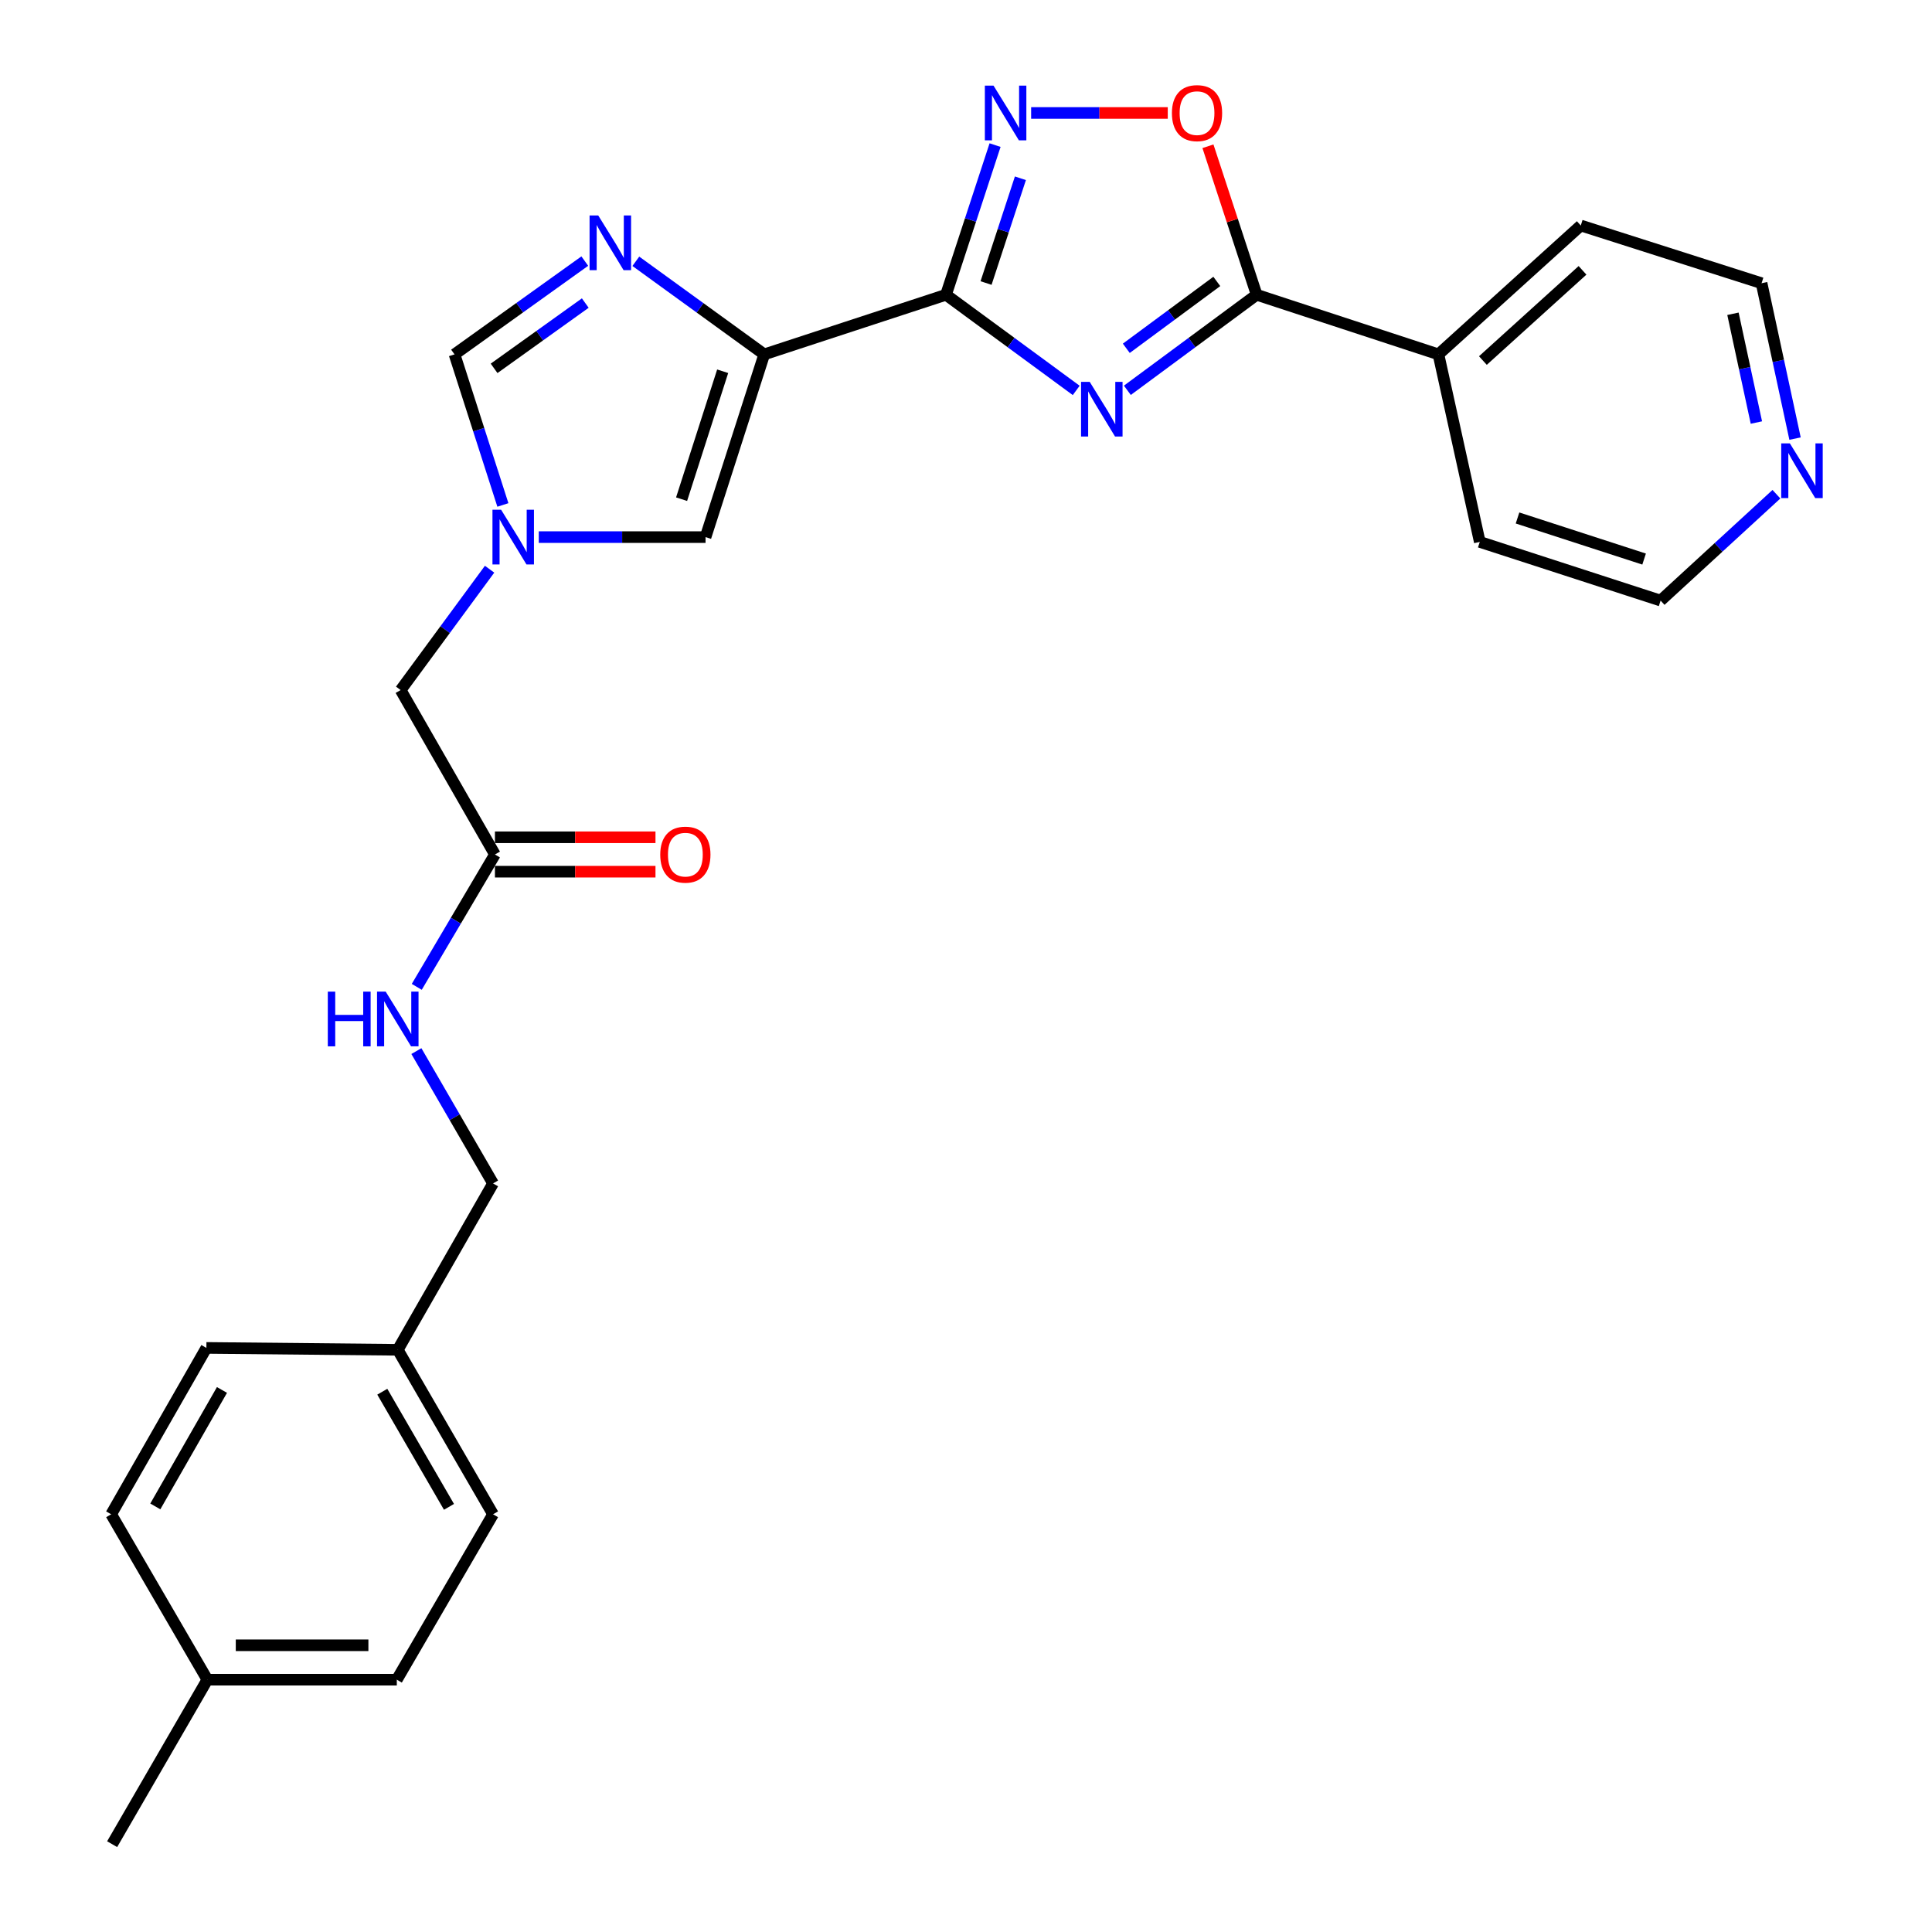 <?xml version='1.0' encoding='iso-8859-1'?>
<svg version='1.1' baseProfile='full'
              xmlns='http://www.w3.org/2000/svg'
                      xmlns:rdkit='http://www.rdkit.org/xml'
                      xmlns:xlink='http://www.w3.org/1999/xlink'
                  xml:space='preserve'
width='1000px' height='1000px' viewBox='0 0 1000 1000'>
<!-- END OF HEADER -->
<rect style='opacity:1.0;fill:#FFFFFF;stroke:none' width='1000' height='1000' x='0' y='0'> </rect>
<path class='bond-0' d='M 489.647,152.57 L 523.348,177.322' style='fill:none;fill-rule:evenodd;stroke:#000000;stroke-width:6px;stroke-linecap:butt;stroke-linejoin:miter;stroke-opacity:1' />
<path class='bond-0' d='M 523.348,177.322 L 557.049,202.075' style='fill:none;fill-rule:evenodd;stroke:#0000FF;stroke-width:6px;stroke-linecap:butt;stroke-linejoin:miter;stroke-opacity:1' />
<path class='bond-1' d='M 489.647,152.57 L 395.567,183.422' style='fill:none;fill-rule:evenodd;stroke:#000000;stroke-width:6px;stroke-linecap:butt;stroke-linejoin:miter;stroke-opacity:1' />
<path class='bond-2' d='M 489.647,152.57 L 502.346,113.838' style='fill:none;fill-rule:evenodd;stroke:#000000;stroke-width:6px;stroke-linecap:butt;stroke-linejoin:miter;stroke-opacity:1' />
<path class='bond-2' d='M 502.346,113.838 L 515.045,75.106' style='fill:none;fill-rule:evenodd;stroke:#0000FF;stroke-width:6px;stroke-linecap:butt;stroke-linejoin:miter;stroke-opacity:1' />
<path class='bond-2' d='M 510.381,146.499 L 519.27,119.387' style='fill:none;fill-rule:evenodd;stroke:#000000;stroke-width:6px;stroke-linecap:butt;stroke-linejoin:miter;stroke-opacity:1' />
<path class='bond-2' d='M 519.27,119.387 L 528.16,92.274' style='fill:none;fill-rule:evenodd;stroke:#0000FF;stroke-width:6px;stroke-linecap:butt;stroke-linejoin:miter;stroke-opacity:1' />
<path class='bond-4' d='M 583.522,202.022 L 616.98,177.296' style='fill:none;fill-rule:evenodd;stroke:#0000FF;stroke-width:6px;stroke-linecap:butt;stroke-linejoin:miter;stroke-opacity:1' />
<path class='bond-4' d='M 616.98,177.296 L 650.438,152.57' style='fill:none;fill-rule:evenodd;stroke:#000000;stroke-width:6px;stroke-linecap:butt;stroke-linejoin:miter;stroke-opacity:1' />
<path class='bond-4' d='M 582.974,180.281 L 606.395,162.972' style='fill:none;fill-rule:evenodd;stroke:#0000FF;stroke-width:6px;stroke-linecap:butt;stroke-linejoin:miter;stroke-opacity:1' />
<path class='bond-4' d='M 606.395,162.972 L 629.815,145.664' style='fill:none;fill-rule:evenodd;stroke:#000000;stroke-width:6px;stroke-linecap:butt;stroke-linejoin:miter;stroke-opacity:1' />
<path class='bond-3' d='M 395.567,183.422 L 362.336,159.333' style='fill:none;fill-rule:evenodd;stroke:#000000;stroke-width:6px;stroke-linecap:butt;stroke-linejoin:miter;stroke-opacity:1' />
<path class='bond-3' d='M 362.336,159.333 L 329.104,135.244' style='fill:none;fill-rule:evenodd;stroke:#0000FF;stroke-width:6px;stroke-linecap:butt;stroke-linejoin:miter;stroke-opacity:1' />
<path class='bond-7' d='M 395.567,183.422 L 365.19,278.007' style='fill:none;fill-rule:evenodd;stroke:#000000;stroke-width:6px;stroke-linecap:butt;stroke-linejoin:miter;stroke-opacity:1' />
<path class='bond-7' d='M 374.053,192.163 L 352.789,258.373' style='fill:none;fill-rule:evenodd;stroke:#000000;stroke-width:6px;stroke-linecap:butt;stroke-linejoin:miter;stroke-opacity:1' />
<path class='bond-5' d='M 533.716,58.47 L 569.073,58.47' style='fill:none;fill-rule:evenodd;stroke:#0000FF;stroke-width:6px;stroke-linecap:butt;stroke-linejoin:miter;stroke-opacity:1' />
<path class='bond-5' d='M 569.073,58.47 L 604.43,58.47' style='fill:none;fill-rule:evenodd;stroke:#FF0000;stroke-width:6px;stroke-linecap:butt;stroke-linejoin:miter;stroke-opacity:1' />
<path class='bond-8' d='M 302.684,135.142 L 268.973,159.282' style='fill:none;fill-rule:evenodd;stroke:#0000FF;stroke-width:6px;stroke-linecap:butt;stroke-linejoin:miter;stroke-opacity:1' />
<path class='bond-8' d='M 268.973,159.282 L 235.261,183.422' style='fill:none;fill-rule:evenodd;stroke:#000000;stroke-width:6px;stroke-linecap:butt;stroke-linejoin:miter;stroke-opacity:1' />
<path class='bond-8' d='M 302.94,156.865 L 279.342,173.763' style='fill:none;fill-rule:evenodd;stroke:#0000FF;stroke-width:6px;stroke-linecap:butt;stroke-linejoin:miter;stroke-opacity:1' />
<path class='bond-8' d='M 279.342,173.763 L 255.744,190.661' style='fill:none;fill-rule:evenodd;stroke:#000000;stroke-width:6px;stroke-linecap:butt;stroke-linejoin:miter;stroke-opacity:1' />
<path class='bond-10' d='M 650.438,152.57 L 744.538,183.422' style='fill:none;fill-rule:evenodd;stroke:#000000;stroke-width:6px;stroke-linecap:butt;stroke-linejoin:miter;stroke-opacity:1' />
<path class='bond-27' d='M 650.438,152.57 L 637.834,114.138' style='fill:none;fill-rule:evenodd;stroke:#000000;stroke-width:6px;stroke-linecap:butt;stroke-linejoin:miter;stroke-opacity:1' />
<path class='bond-27' d='M 637.834,114.138 L 625.229,75.706' style='fill:none;fill-rule:evenodd;stroke:#FF0000;stroke-width:6px;stroke-linecap:butt;stroke-linejoin:miter;stroke-opacity:1' />
<path class='bond-6' d='M 278.867,278.007 L 322.029,278.007' style='fill:none;fill-rule:evenodd;stroke:#0000FF;stroke-width:6px;stroke-linecap:butt;stroke-linejoin:miter;stroke-opacity:1' />
<path class='bond-6' d='M 322.029,278.007 L 365.19,278.007' style='fill:none;fill-rule:evenodd;stroke:#000000;stroke-width:6px;stroke-linecap:butt;stroke-linejoin:miter;stroke-opacity:1' />
<path class='bond-12' d='M 253.41,294.624 L 230.394,325.9' style='fill:none;fill-rule:evenodd;stroke:#0000FF;stroke-width:6px;stroke-linecap:butt;stroke-linejoin:miter;stroke-opacity:1' />
<path class='bond-12' d='M 230.394,325.9 L 207.378,357.175' style='fill:none;fill-rule:evenodd;stroke:#000000;stroke-width:6px;stroke-linecap:butt;stroke-linejoin:miter;stroke-opacity:1' />
<path class='bond-28' d='M 260.293,261.363 L 247.777,222.392' style='fill:none;fill-rule:evenodd;stroke:#0000FF;stroke-width:6px;stroke-linecap:butt;stroke-linejoin:miter;stroke-opacity:1' />
<path class='bond-28' d='M 247.777,222.392 L 235.261,183.422' style='fill:none;fill-rule:evenodd;stroke:#000000;stroke-width:6px;stroke-linecap:butt;stroke-linejoin:miter;stroke-opacity:1' />
<path class='bond-9' d='M 256.179,442.28 L 207.378,357.175' style='fill:none;fill-rule:evenodd;stroke:#000000;stroke-width:6px;stroke-linecap:butt;stroke-linejoin:miter;stroke-opacity:1' />
<path class='bond-11' d='M 256.179,442.28 L 235.948,476.537' style='fill:none;fill-rule:evenodd;stroke:#000000;stroke-width:6px;stroke-linecap:butt;stroke-linejoin:miter;stroke-opacity:1' />
<path class='bond-11' d='M 235.948,476.537 L 215.716,510.793' style='fill:none;fill-rule:evenodd;stroke:#0000FF;stroke-width:6px;stroke-linecap:butt;stroke-linejoin:miter;stroke-opacity:1' />
<path class='bond-14' d='M 256.179,451.186 L 297.728,451.186' style='fill:none;fill-rule:evenodd;stroke:#000000;stroke-width:6px;stroke-linecap:butt;stroke-linejoin:miter;stroke-opacity:1' />
<path class='bond-14' d='M 297.728,451.186 L 339.277,451.186' style='fill:none;fill-rule:evenodd;stroke:#FF0000;stroke-width:6px;stroke-linecap:butt;stroke-linejoin:miter;stroke-opacity:1' />
<path class='bond-14' d='M 256.179,433.375 L 297.728,433.375' style='fill:none;fill-rule:evenodd;stroke:#000000;stroke-width:6px;stroke-linecap:butt;stroke-linejoin:miter;stroke-opacity:1' />
<path class='bond-14' d='M 297.728,433.375 L 339.277,433.375' style='fill:none;fill-rule:evenodd;stroke:#FF0000;stroke-width:6px;stroke-linecap:butt;stroke-linejoin:miter;stroke-opacity:1' />
<path class='bond-24' d='M 744.538,183.422 L 765.931,280.49' style='fill:none;fill-rule:evenodd;stroke:#000000;stroke-width:6px;stroke-linecap:butt;stroke-linejoin:miter;stroke-opacity:1' />
<path class='bond-25' d='M 744.538,183.422 L 818.205,116.721' style='fill:none;fill-rule:evenodd;stroke:#000000;stroke-width:6px;stroke-linecap:butt;stroke-linejoin:miter;stroke-opacity:1' />
<path class='bond-25' d='M 767.542,186.62 L 819.109,139.929' style='fill:none;fill-rule:evenodd;stroke:#000000;stroke-width:6px;stroke-linecap:butt;stroke-linejoin:miter;stroke-opacity:1' />
<path class='bond-15' d='M 215.521,544.045 L 235.36,578.293' style='fill:none;fill-rule:evenodd;stroke:#0000FF;stroke-width:6px;stroke-linecap:butt;stroke-linejoin:miter;stroke-opacity:1' />
<path class='bond-15' d='M 235.36,578.293 L 255.199,612.541' style='fill:none;fill-rule:evenodd;stroke:#000000;stroke-width:6px;stroke-linecap:butt;stroke-linejoin:miter;stroke-opacity:1' />
<path class='bond-13' d='M 929.113,227.019 L 920.452,186.806' style='fill:none;fill-rule:evenodd;stroke:#0000FF;stroke-width:6px;stroke-linecap:butt;stroke-linejoin:miter;stroke-opacity:1' />
<path class='bond-13' d='M 920.452,186.806 L 911.79,146.593' style='fill:none;fill-rule:evenodd;stroke:#000000;stroke-width:6px;stroke-linecap:butt;stroke-linejoin:miter;stroke-opacity:1' />
<path class='bond-13' d='M 909.104,218.706 L 903.04,190.557' style='fill:none;fill-rule:evenodd;stroke:#0000FF;stroke-width:6px;stroke-linecap:butt;stroke-linejoin:miter;stroke-opacity:1' />
<path class='bond-13' d='M 903.04,190.557 L 896.977,162.408' style='fill:none;fill-rule:evenodd;stroke:#000000;stroke-width:6px;stroke-linecap:butt;stroke-linejoin:miter;stroke-opacity:1' />
<path class='bond-29' d='M 919.474,255.807 L 889.5,283.337' style='fill:none;fill-rule:evenodd;stroke:#0000FF;stroke-width:6px;stroke-linecap:butt;stroke-linejoin:miter;stroke-opacity:1' />
<path class='bond-29' d='M 889.5,283.337 L 859.526,310.867' style='fill:none;fill-rule:evenodd;stroke:#000000;stroke-width:6px;stroke-linecap:butt;stroke-linejoin:miter;stroke-opacity:1' />
<path class='bond-16' d='M 255.199,612.541 L 205.893,698.655' style='fill:none;fill-rule:evenodd;stroke:#000000;stroke-width:6px;stroke-linecap:butt;stroke-linejoin:miter;stroke-opacity:1' />
<path class='bond-18' d='M 205.893,698.655 L 106.826,697.676' style='fill:none;fill-rule:evenodd;stroke:#000000;stroke-width:6px;stroke-linecap:butt;stroke-linejoin:miter;stroke-opacity:1' />
<path class='bond-19' d='M 205.893,698.655 L 255.199,783.79' style='fill:none;fill-rule:evenodd;stroke:#000000;stroke-width:6px;stroke-linecap:butt;stroke-linejoin:miter;stroke-opacity:1' />
<path class='bond-19' d='M 197.877,720.352 L 232.391,779.946' style='fill:none;fill-rule:evenodd;stroke:#000000;stroke-width:6px;stroke-linecap:butt;stroke-linejoin:miter;stroke-opacity:1' />
<path class='bond-17' d='M 107.331,869.4 L 205.389,869.4' style='fill:none;fill-rule:evenodd;stroke:#000000;stroke-width:6px;stroke-linecap:butt;stroke-linejoin:miter;stroke-opacity:1' />
<path class='bond-17' d='M 122.04,851.59 L 190.68,851.59' style='fill:none;fill-rule:evenodd;stroke:#000000;stroke-width:6px;stroke-linecap:butt;stroke-linejoin:miter;stroke-opacity:1' />
<path class='bond-26' d='M 107.331,869.4 L 58.045,954.545' style='fill:none;fill-rule:evenodd;stroke:#000000;stroke-width:6px;stroke-linecap:butt;stroke-linejoin:miter;stroke-opacity:1' />
<path class='bond-30' d='M 107.331,869.4 L 57.54,783.79' style='fill:none;fill-rule:evenodd;stroke:#000000;stroke-width:6px;stroke-linecap:butt;stroke-linejoin:miter;stroke-opacity:1' />
<path class='bond-21' d='M 106.826,697.676 L 57.54,783.79' style='fill:none;fill-rule:evenodd;stroke:#000000;stroke-width:6px;stroke-linecap:butt;stroke-linejoin:miter;stroke-opacity:1' />
<path class='bond-21' d='M 114.892,719.44 L 80.391,779.72' style='fill:none;fill-rule:evenodd;stroke:#000000;stroke-width:6px;stroke-linecap:butt;stroke-linejoin:miter;stroke-opacity:1' />
<path class='bond-20' d='M 255.199,783.79 L 205.389,869.4' style='fill:none;fill-rule:evenodd;stroke:#000000;stroke-width:6px;stroke-linecap:butt;stroke-linejoin:miter;stroke-opacity:1' />
<path class='bond-22' d='M 859.526,310.867 L 765.931,280.49' style='fill:none;fill-rule:evenodd;stroke:#000000;stroke-width:6px;stroke-linecap:butt;stroke-linejoin:miter;stroke-opacity:1' />
<path class='bond-22' d='M 850.985,289.37 L 785.468,268.106' style='fill:none;fill-rule:evenodd;stroke:#000000;stroke-width:6px;stroke-linecap:butt;stroke-linejoin:miter;stroke-opacity:1' />
<path class='bond-23' d='M 911.79,146.593 L 818.205,116.721' style='fill:none;fill-rule:evenodd;stroke:#000000;stroke-width:6px;stroke-linecap:butt;stroke-linejoin:miter;stroke-opacity:1' />
<path  class='atom-1' d='M 564.03 197.64
L 573.31 212.64
Q 574.23 214.12, 575.71 216.8
Q 577.19 219.48, 577.27 219.64
L 577.27 197.64
L 581.03 197.64
L 581.03 225.96
L 577.15 225.96
L 567.19 209.56
Q 566.03 207.64, 564.79 205.44
Q 563.59 203.24, 563.23 202.56
L 563.23 225.96
L 559.55 225.96
L 559.55 197.64
L 564.03 197.64
' fill='#0000FF'/>
<path  class='atom-3' d='M 514.239 44.31
L 523.519 59.31
Q 524.439 60.79, 525.919 63.47
Q 527.399 66.15, 527.479 66.31
L 527.479 44.31
L 531.239 44.31
L 531.239 72.63
L 527.359 72.63
L 517.399 56.23
Q 516.239 54.31, 514.999 52.11
Q 513.799 49.91, 513.439 49.23
L 513.439 72.63
L 509.759 72.63
L 509.759 44.31
L 514.239 44.31
' fill='#0000FF'/>
<path  class='atom-4' d='M 309.644 111.516
L 318.924 126.516
Q 319.844 127.996, 321.324 130.676
Q 322.804 133.356, 322.884 133.516
L 322.884 111.516
L 326.644 111.516
L 326.644 139.836
L 322.764 139.836
L 312.804 123.436
Q 311.644 121.516, 310.404 119.316
Q 309.204 117.116, 308.844 116.436
L 308.844 139.836
L 305.164 139.836
L 305.164 111.516
L 309.644 111.516
' fill='#0000FF'/>
<path  class='atom-6' d='M 606.576 58.55
Q 606.576 51.75, 609.936 47.95
Q 613.296 44.15, 619.576 44.15
Q 625.856 44.15, 629.216 47.95
Q 632.576 51.75, 632.576 58.55
Q 632.576 65.43, 629.176 69.35
Q 625.776 73.23, 619.576 73.23
Q 613.336 73.23, 609.936 69.35
Q 606.576 65.47, 606.576 58.55
M 619.576 70.03
Q 623.896 70.03, 626.216 67.15
Q 628.576 64.23, 628.576 58.55
Q 628.576 52.99, 626.216 50.19
Q 623.896 47.35, 619.576 47.35
Q 615.256 47.35, 612.896 50.15
Q 610.576 52.95, 610.576 58.55
Q 610.576 64.27, 612.896 67.15
Q 615.256 70.03, 619.576 70.03
' fill='#FF0000'/>
<path  class='atom-7' d='M 259.378 263.847
L 268.658 278.847
Q 269.578 280.327, 271.058 283.007
Q 272.538 285.687, 272.618 285.847
L 272.618 263.847
L 276.378 263.847
L 276.378 292.167
L 272.498 292.167
L 262.538 275.767
Q 261.378 273.847, 260.138 271.647
Q 258.938 269.447, 258.578 268.767
L 258.578 292.167
L 254.898 292.167
L 254.898 263.847
L 259.378 263.847
' fill='#0000FF'/>
<path  class='atom-12' d='M 169.673 513.265
L 173.513 513.265
L 173.513 525.305
L 187.993 525.305
L 187.993 513.265
L 191.833 513.265
L 191.833 541.585
L 187.993 541.585
L 187.993 528.505
L 173.513 528.505
L 173.513 541.585
L 169.673 541.585
L 169.673 513.265
' fill='#0000FF'/>
<path  class='atom-12' d='M 199.633 513.265
L 208.913 528.265
Q 209.833 529.745, 211.313 532.425
Q 212.793 535.105, 212.873 535.265
L 212.873 513.265
L 216.633 513.265
L 216.633 541.585
L 212.753 541.585
L 202.793 525.185
Q 201.633 523.265, 200.393 521.065
Q 199.193 518.865, 198.833 518.185
L 198.833 541.585
L 195.153 541.585
L 195.153 513.265
L 199.633 513.265
' fill='#0000FF'/>
<path  class='atom-14' d='M 926.438 229.502
L 935.718 244.502
Q 936.638 245.982, 938.118 248.662
Q 939.598 251.342, 939.678 251.502
L 939.678 229.502
L 943.438 229.502
L 943.438 257.822
L 939.558 257.822
L 929.598 241.422
Q 928.438 239.502, 927.198 237.302
Q 925.998 235.102, 925.638 234.422
L 925.638 257.822
L 921.958 257.822
L 921.958 229.502
L 926.438 229.502
' fill='#0000FF'/>
<path  class='atom-15' d='M 341.741 442.36
Q 341.741 435.56, 345.101 431.76
Q 348.461 427.96, 354.741 427.96
Q 361.021 427.96, 364.381 431.76
Q 367.741 435.56, 367.741 442.36
Q 367.741 449.24, 364.341 453.16
Q 360.941 457.04, 354.741 457.04
Q 348.501 457.04, 345.101 453.16
Q 341.741 449.28, 341.741 442.36
M 354.741 453.84
Q 359.061 453.84, 361.381 450.96
Q 363.741 448.04, 363.741 442.36
Q 363.741 436.8, 361.381 434
Q 359.061 431.16, 354.741 431.16
Q 350.421 431.16, 348.061 433.96
Q 345.741 436.76, 345.741 442.36
Q 345.741 448.08, 348.061 450.96
Q 350.421 453.84, 354.741 453.84
' fill='#FF0000'/>
</svg>
